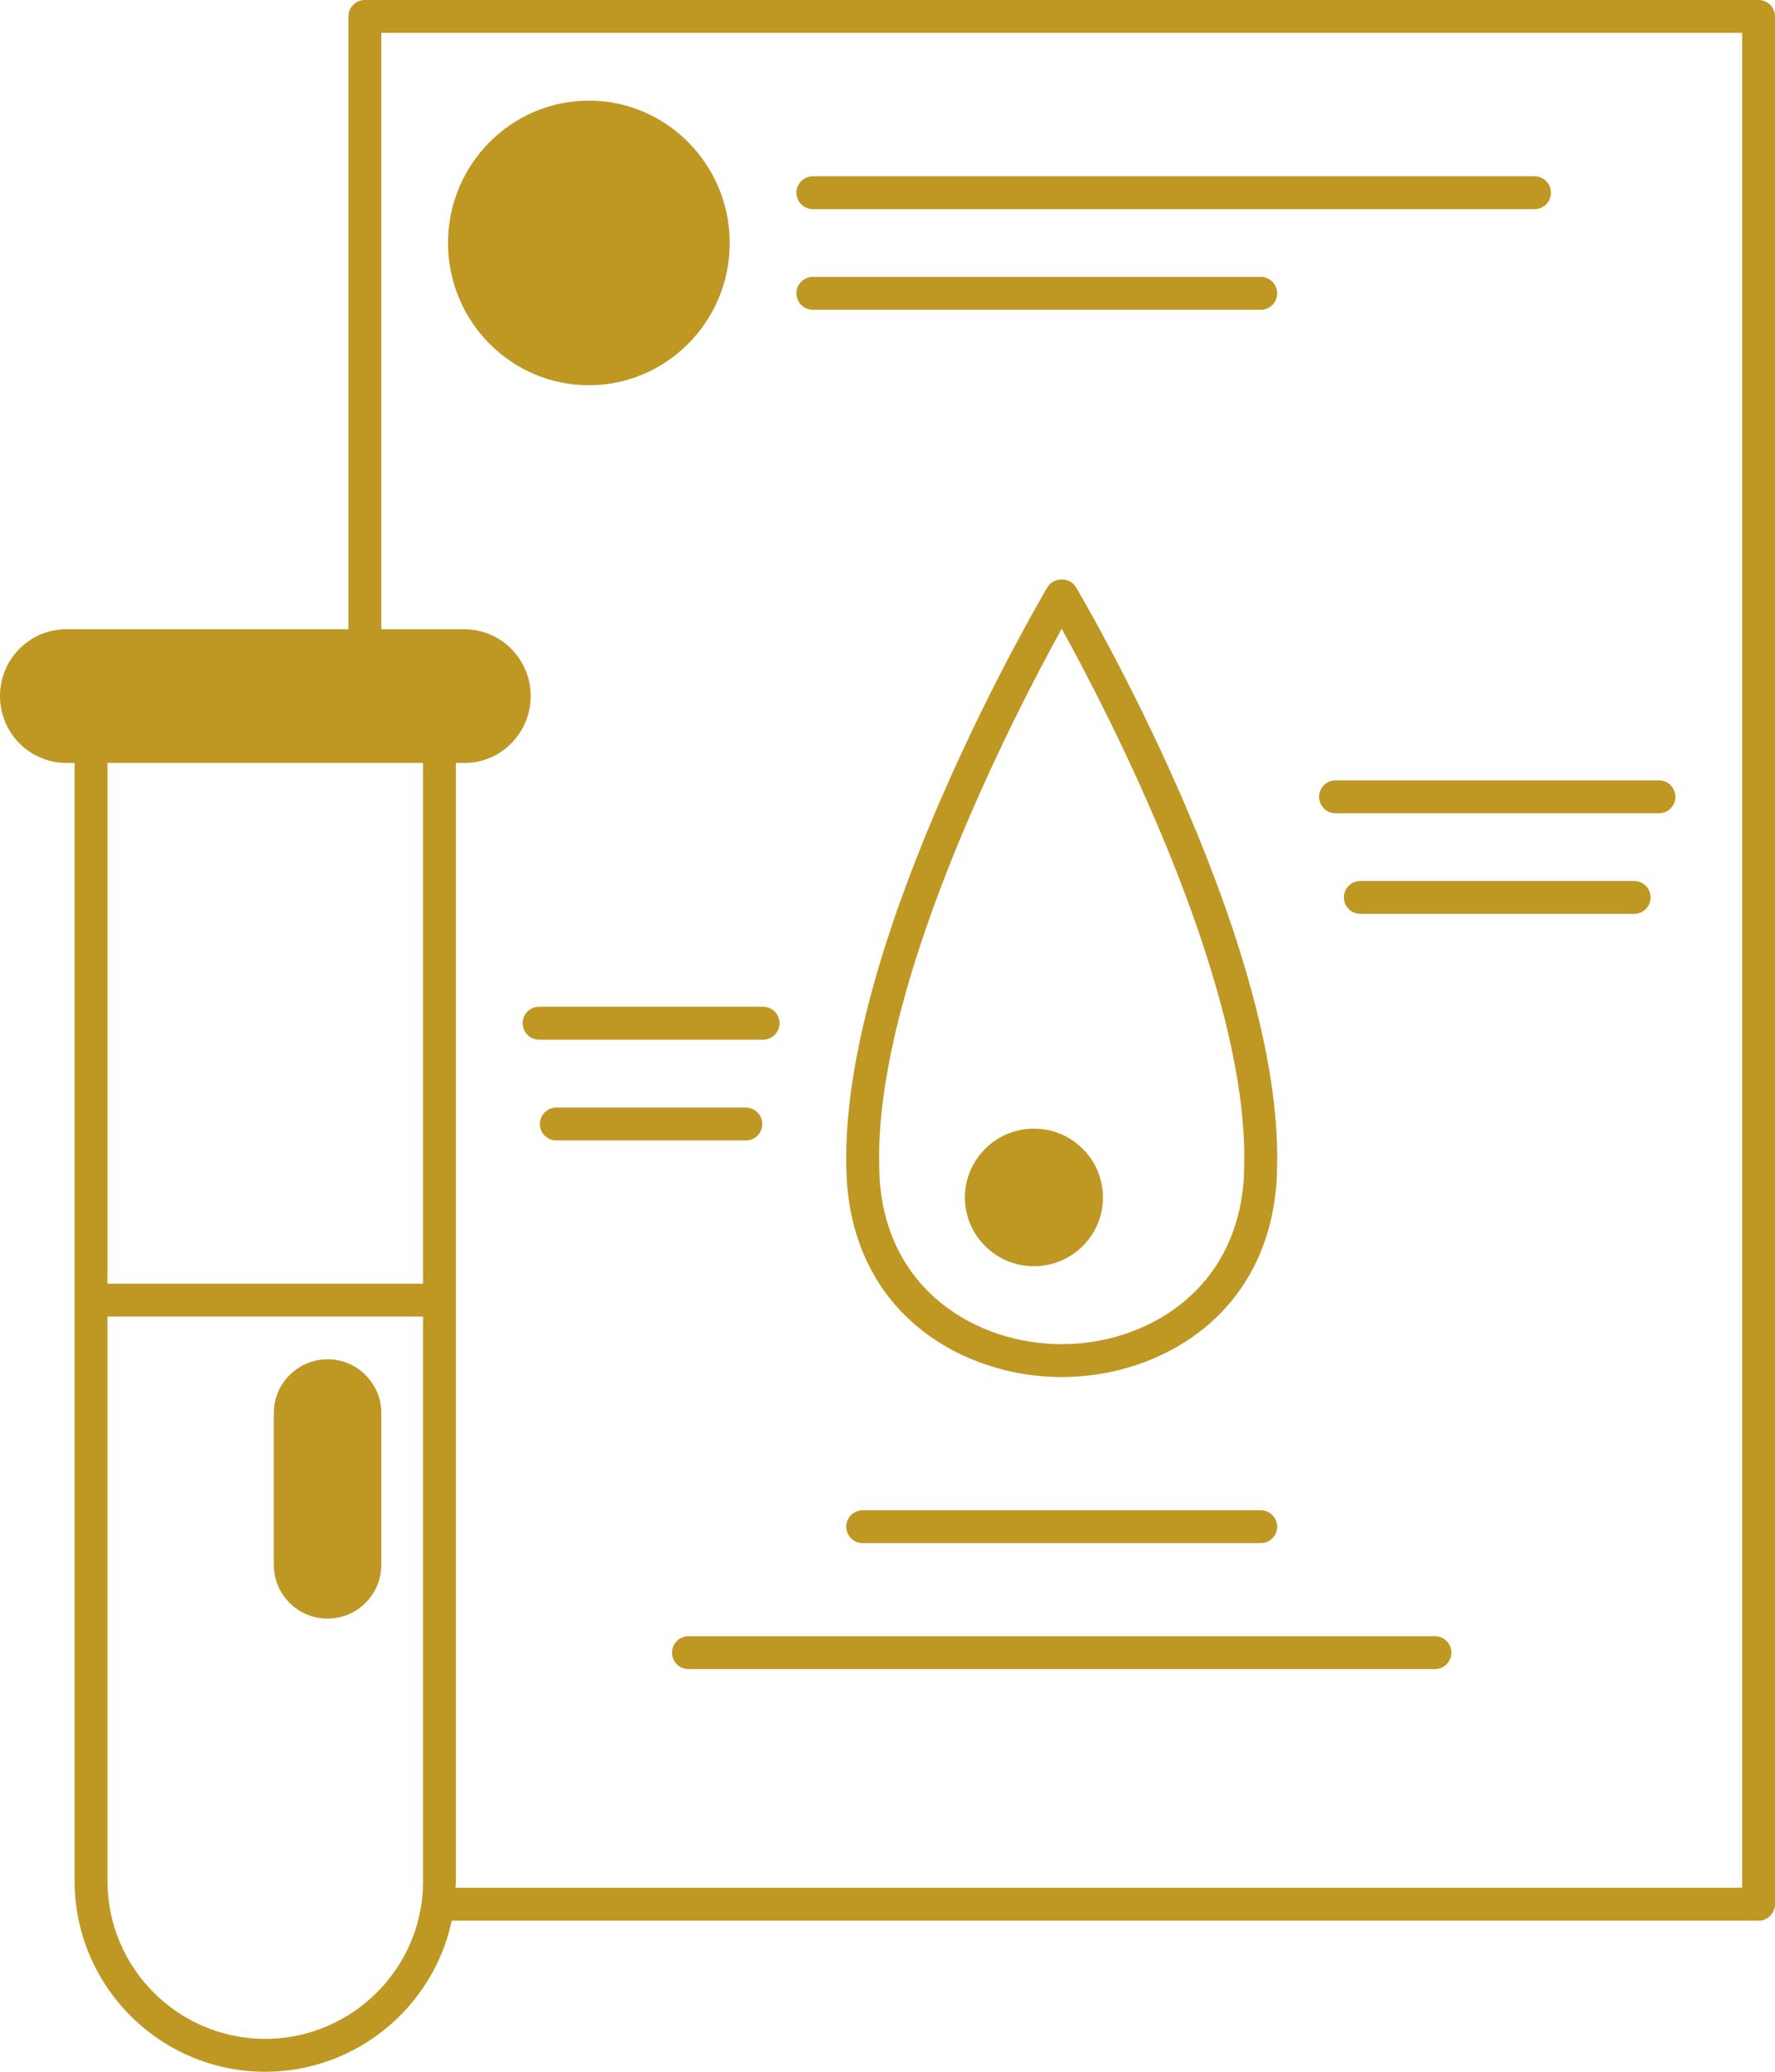 <?xml version="1.0" encoding="UTF-8" standalone="no"?><svg xmlns="http://www.w3.org/2000/svg" xmlns:xlink="http://www.w3.org/1999/xlink" fill="#bf9723" height="126" preserveAspectRatio="xMidYMid meet" version="1" viewBox="0.0 0.0 108.0 126.0" width="108" zoomAndPan="magnify"><g id="change1_1"><path d="M19.93,82.67c-1.803,0-3.27,1.467-3.27,3.271v9.229c0,1.804,1.467,3.271,3.27,3.271c1.804,0,3.271-1.467,3.271-3.271V85.94 c0-0.874-0.342-1.696-0.963-2.317C21.623,83.009,20.804,82.67,19.93,82.67z" fill="inherit"/><path d="M107,0H22.2c-0.553,0-1,0.448-1,1v37.27H4.03c-1.08,0-2.094,0.426-2.848,1.193C0.42,40.226,0,41.244,0,42.33 c0,2.244,1.808,4.07,4.03,4.07h0.51v68c0,6.396,5.203,11.6,11.6,11.6c5.497,0,10.221-3.893,11.345-9.19H107c0.553,0,1-0.447,1-1V1 C108,0.448,107.553,0,107,0z M25.74,46.4v31.67H6.54V46.4H25.74z M16.14,124c-5.293,0-9.6-4.307-9.6-9.6V80.07h19.2v34.33 c0,0.432-0.027,0.863-0.081,1.277C25.028,120.422,20.936,124,16.14,124z M106,114.81H27.714c0.005-0.137,0.026-0.271,0.026-0.409 v-68h0.52c1.08,0,2.094-0.426,2.854-1.199c0.758-0.772,1.176-1.792,1.176-2.871c0-2.239-1.808-4.06-4.03-4.06H23.2V2H106V114.81z" fill="inherit"/><path d="M35.83,23.43c4.726,0,8.57-3.88,8.57-8.65c0-4.775-3.845-8.66-8.57-8.66s-8.57,3.885-8.57,8.66 C27.26,19.55,31.104,23.43,35.83,23.43z" fill="inherit"/><path d="M49.46,12.72h43.91c0.553,0,1-0.448,1-1s-0.447-1-1-1H49.46c-0.553,0-1,0.448-1,1S48.907,12.72,49.46,12.72z" fill="inherit"/><path d="M49.46,18.84h27.25c0.553,0,1-0.448,1-1s-0.447-1-1-1H49.46c-0.553,0-1,0.448-1,1S48.907,18.84,49.46,18.84z" fill="inherit"/><path d="M52.49,93.85h24.22c0.553,0,1-0.447,1-1s-0.447-1-1-1H52.49c-0.553,0-1,0.447-1,1S51.937,93.85,52.49,93.85z" fill="inherit"/><path d="M87.31,99.51H41.89c-0.553,0-1,0.447-1,1s0.447,1,1,1h45.42c0.553,0,1-0.447,1-1S87.862,99.51,87.31,99.51z" fill="inherit"/><path d="M64.6,83.75c6.006,0,12.664-3.809,13.09-12.169c0-0.009,0-0.017,0.001-0.025c0.01-0.388,0.02-0.787,0.02-1.186 c0-13.775-11.749-33.822-12.249-34.669c-0.361-0.608-1.361-0.608-1.723,0c-0.5,0.847-12.248,20.894-12.248,34.669 c0,0.398,0.01,0.798,0.021,1.211C51.936,79.941,58.593,83.75,64.6,83.75z M53.49,70.37c0-11.112,8.363-27.16,11.109-32.129 c2.746,4.969,11.11,21.017,11.11,32.129c0,0.377-0.01,0.754-0.019,1.122C75.326,78.54,69.687,81.75,64.6,81.75 c-5.091,0-10.732-3.214-11.09-10.245C53.5,71.133,53.49,70.751,53.49,70.37z" fill="inherit"/><path d="M62.91,77.01c2.316,0,4.2-1.875,4.2-4.18c0-2.311-1.884-4.19-4.2-4.19s-4.2,1.88-4.2,4.19 C58.71,75.135,60.594,77.01,62.91,77.01z" fill="inherit"/><path d="M80.26,48.46c0,0.552,0.447,1,1,1h19.681c0.553,0,1-0.448,1-1s-0.447-1-1-1H81.26C80.707,47.46,80.26,47.908,80.26,48.46z" fill="inherit"/><path d="M99.43,53.58H82.77c-0.553,0-1,0.448-1,1s0.447,1,1,1h16.66c0.553,0,1-0.448,1-1S99.982,53.58,99.43,53.58z" fill="inherit"/><path d="M31.8,62.23c0,0.552,0.447,1,1,1h13.63c0.553,0,1-0.448,1-1s-0.447-1-1-1H32.8C32.247,61.23,31.8,61.678,31.8,62.23z" fill="inherit"/><path d="M46.38,68.36c0-0.553-0.447-1-1-1H33.85c-0.553,0-1,0.447-1,1s0.447,1,1,1h11.53C45.933,69.36,46.38,68.913,46.38,68.36z" fill="inherit"/></g></svg>